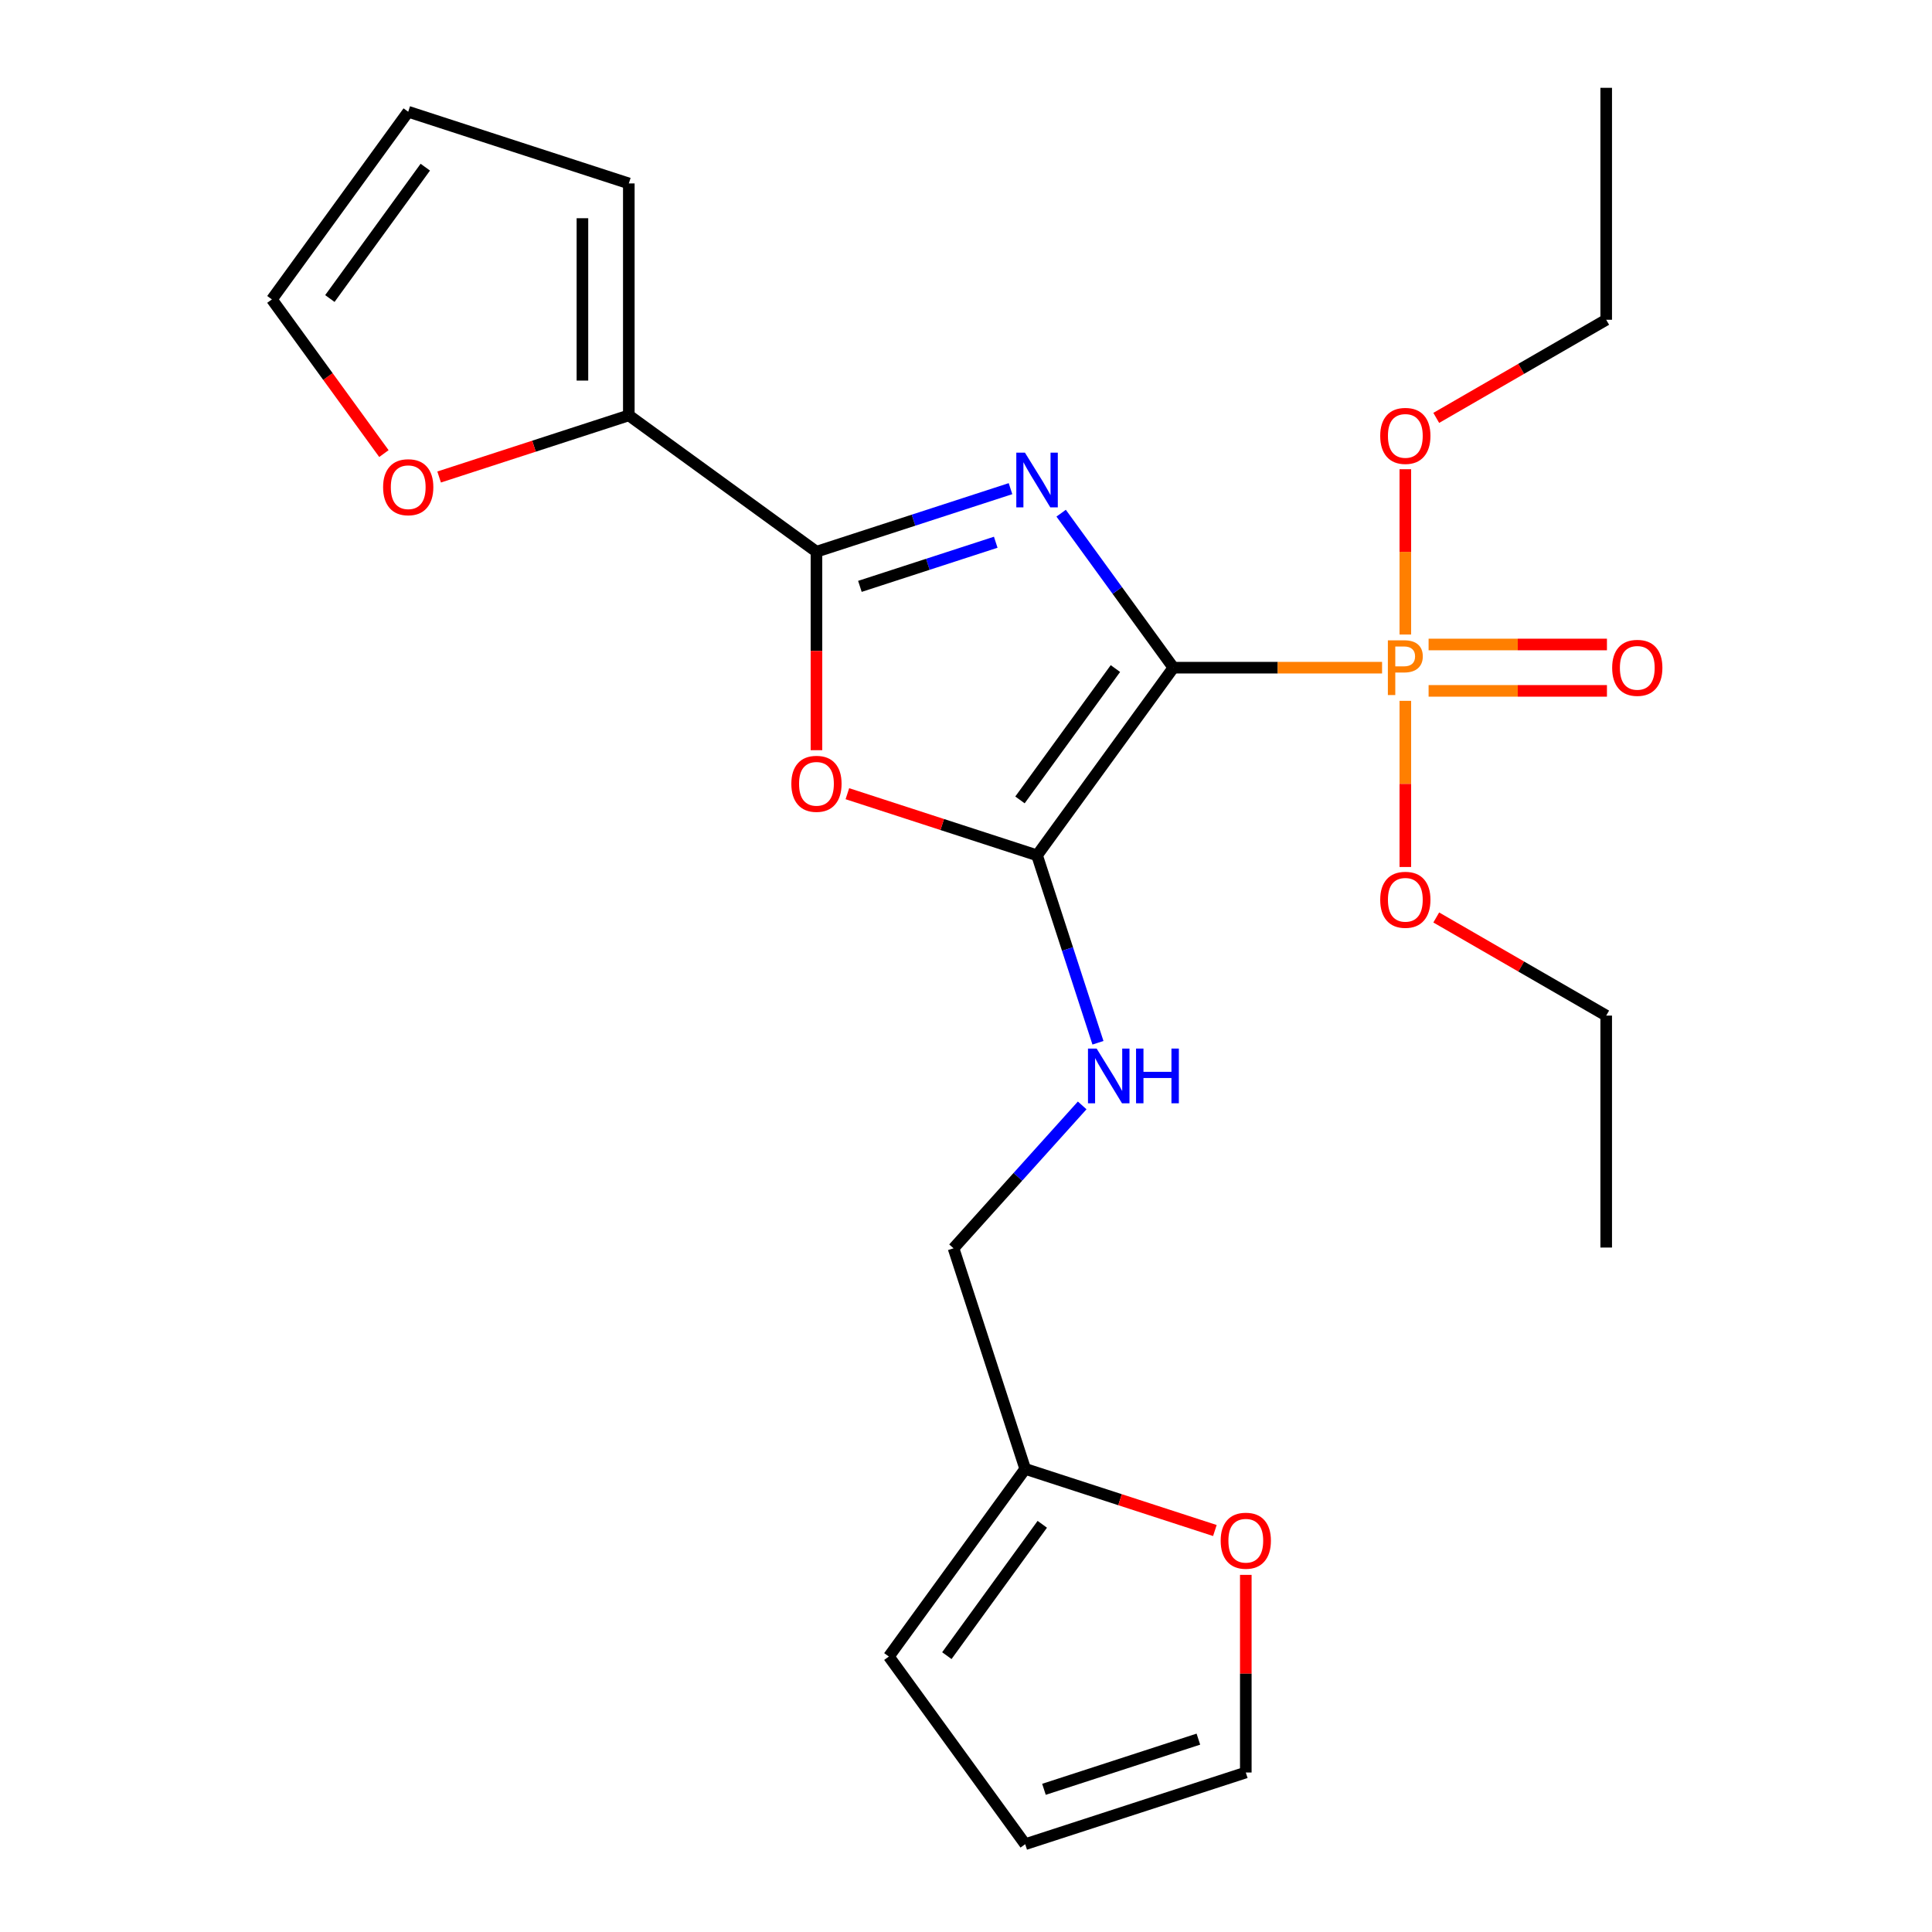<?xml version='1.0' encoding='iso-8859-1'?>
<svg version='1.1' baseProfile='full'
              xmlns='http://www.w3.org/2000/svg'
                      xmlns:rdkit='http://www.rdkit.org/xml'
                      xmlns:xlink='http://www.w3.org/1999/xlink'
                  xml:space='preserve'
width='1000px' height='1000px' viewBox='0 0 1000 1000'>
<!-- END OF HEADER -->
<rect style='opacity:1.0;fill:#FFFFFF;stroke:none' width='1000' height='1000' x='0' y='0'> </rect>
<path class='bond-0' d='M 607.344,345.591 L 578.296,305.609' style='fill:none;fill-rule:evenodd;stroke:#000000;stroke-width:6px;stroke-linecap:butt;stroke-linejoin:miter;stroke-opacity:1' />
<path class='bond-0' d='M 578.296,305.609 L 549.247,265.626' style='fill:none;fill-rule:evenodd;stroke:#0000FF;stroke-width:6px;stroke-linecap:butt;stroke-linejoin:miter;stroke-opacity:1' />
<path class='bond-1' d='M 607.344,345.591 L 536.778,442.717' style='fill:none;fill-rule:evenodd;stroke:#000000;stroke-width:6px;stroke-linecap:butt;stroke-linejoin:miter;stroke-opacity:1' />
<path class='bond-1' d='M 577.334,346.047 L 527.938,414.035' style='fill:none;fill-rule:evenodd;stroke:#000000;stroke-width:6px;stroke-linecap:butt;stroke-linejoin:miter;stroke-opacity:1' />
<path class='bond-3' d='M 607.344,345.591 L 661.351,345.591' style='fill:none;fill-rule:evenodd;stroke:#000000;stroke-width:6px;stroke-linecap:butt;stroke-linejoin:miter;stroke-opacity:1' />
<path class='bond-3' d='M 661.351,345.591 L 715.358,345.591' style='fill:none;fill-rule:evenodd;stroke:#FF7F00;stroke-width:6px;stroke-linecap:butt;stroke-linejoin:miter;stroke-opacity:1' />
<path class='bond-2' d='M 523.037,252.93 L 472.818,269.247' style='fill:none;fill-rule:evenodd;stroke:#0000FF;stroke-width:6px;stroke-linecap:butt;stroke-linejoin:miter;stroke-opacity:1' />
<path class='bond-2' d='M 472.818,269.247 L 422.599,285.564' style='fill:none;fill-rule:evenodd;stroke:#000000;stroke-width:6px;stroke-linecap:butt;stroke-linejoin:miter;stroke-opacity:1' />
<path class='bond-2' d='M 515.391,280.661 L 480.238,292.083' style='fill:none;fill-rule:evenodd;stroke:#0000FF;stroke-width:6px;stroke-linecap:butt;stroke-linejoin:miter;stroke-opacity:1' />
<path class='bond-2' d='M 480.238,292.083 L 445.085,303.504' style='fill:none;fill-rule:evenodd;stroke:#000000;stroke-width:6px;stroke-linecap:butt;stroke-linejoin:miter;stroke-opacity:1' />
<path class='bond-4' d='M 536.778,442.717 L 487.689,426.768' style='fill:none;fill-rule:evenodd;stroke:#000000;stroke-width:6px;stroke-linecap:butt;stroke-linejoin:miter;stroke-opacity:1' />
<path class='bond-4' d='M 487.689,426.768 L 438.601,410.818' style='fill:none;fill-rule:evenodd;stroke:#FF0000;stroke-width:6px;stroke-linecap:butt;stroke-linejoin:miter;stroke-opacity:1' />
<path class='bond-6' d='M 536.778,442.717 L 552.54,491.226' style='fill:none;fill-rule:evenodd;stroke:#000000;stroke-width:6px;stroke-linecap:butt;stroke-linejoin:miter;stroke-opacity:1' />
<path class='bond-6' d='M 552.54,491.226 L 568.301,539.735' style='fill:none;fill-rule:evenodd;stroke:#0000FF;stroke-width:6px;stroke-linecap:butt;stroke-linejoin:miter;stroke-opacity:1' />
<path class='bond-5' d='M 422.599,285.564 L 325.473,214.997' style='fill:none;fill-rule:evenodd;stroke:#000000;stroke-width:6px;stroke-linecap:butt;stroke-linejoin:miter;stroke-opacity:1' />
<path class='bond-24' d='M 422.599,285.564 L 422.599,336.93' style='fill:none;fill-rule:evenodd;stroke:#000000;stroke-width:6px;stroke-linecap:butt;stroke-linejoin:miter;stroke-opacity:1' />
<path class='bond-24' d='M 422.599,336.93 L 422.599,388.297' style='fill:none;fill-rule:evenodd;stroke:#FF0000;stroke-width:6px;stroke-linecap:butt;stroke-linejoin:miter;stroke-opacity:1' />
<path class='bond-9' d='M 739.441,357.597 L 785.597,357.597' style='fill:none;fill-rule:evenodd;stroke:#FF7F00;stroke-width:6px;stroke-linecap:butt;stroke-linejoin:miter;stroke-opacity:1' />
<path class='bond-9' d='M 785.597,357.597 L 831.753,357.597' style='fill:none;fill-rule:evenodd;stroke:#FF0000;stroke-width:6px;stroke-linecap:butt;stroke-linejoin:miter;stroke-opacity:1' />
<path class='bond-9' d='M 739.441,333.586 L 785.597,333.586' style='fill:none;fill-rule:evenodd;stroke:#FF7F00;stroke-width:6px;stroke-linecap:butt;stroke-linejoin:miter;stroke-opacity:1' />
<path class='bond-9' d='M 785.597,333.586 L 831.753,333.586' style='fill:none;fill-rule:evenodd;stroke:#FF0000;stroke-width:6px;stroke-linecap:butt;stroke-linejoin:miter;stroke-opacity:1' />
<path class='bond-17' d='M 727.399,328.43 L 727.399,285.649' style='fill:none;fill-rule:evenodd;stroke:#FF7F00;stroke-width:6px;stroke-linecap:butt;stroke-linejoin:miter;stroke-opacity:1' />
<path class='bond-17' d='M 727.399,285.649 L 727.399,242.869' style='fill:none;fill-rule:evenodd;stroke:#FF0000;stroke-width:6px;stroke-linecap:butt;stroke-linejoin:miter;stroke-opacity:1' />
<path class='bond-18' d='M 727.399,362.753 L 727.399,405.753' style='fill:none;fill-rule:evenodd;stroke:#FF7F00;stroke-width:6px;stroke-linecap:butt;stroke-linejoin:miter;stroke-opacity:1' />
<path class='bond-18' d='M 727.399,405.753 L 727.399,448.753' style='fill:none;fill-rule:evenodd;stroke:#FF0000;stroke-width:6px;stroke-linecap:butt;stroke-linejoin:miter;stroke-opacity:1' />
<path class='bond-8' d='M 325.473,214.997 L 276.384,230.947' style='fill:none;fill-rule:evenodd;stroke:#000000;stroke-width:6px;stroke-linecap:butt;stroke-linejoin:miter;stroke-opacity:1' />
<path class='bond-8' d='M 276.384,230.947 L 227.296,246.897' style='fill:none;fill-rule:evenodd;stroke:#FF0000;stroke-width:6px;stroke-linecap:butt;stroke-linejoin:miter;stroke-opacity:1' />
<path class='bond-11' d='M 325.473,214.997 L 325.473,94.943' style='fill:none;fill-rule:evenodd;stroke:#000000;stroke-width:6px;stroke-linecap:butt;stroke-linejoin:miter;stroke-opacity:1' />
<path class='bond-11' d='M 301.462,196.989 L 301.462,112.951' style='fill:none;fill-rule:evenodd;stroke:#000000;stroke-width:6px;stroke-linecap:butt;stroke-linejoin:miter;stroke-opacity:1' />
<path class='bond-19' d='M 560.136,572.158 L 526.84,609.136' style='fill:none;fill-rule:evenodd;stroke:#0000FF;stroke-width:6px;stroke-linecap:butt;stroke-linejoin:miter;stroke-opacity:1' />
<path class='bond-19' d='M 526.84,609.136 L 493.545,646.114' style='fill:none;fill-rule:evenodd;stroke:#000000;stroke-width:6px;stroke-linecap:butt;stroke-linejoin:miter;stroke-opacity:1' />
<path class='bond-7' d='M 530.644,760.293 L 493.545,646.114' style='fill:none;fill-rule:evenodd;stroke:#000000;stroke-width:6px;stroke-linecap:butt;stroke-linejoin:miter;stroke-opacity:1' />
<path class='bond-10' d='M 530.644,760.293 L 579.732,776.243' style='fill:none;fill-rule:evenodd;stroke:#000000;stroke-width:6px;stroke-linecap:butt;stroke-linejoin:miter;stroke-opacity:1' />
<path class='bond-10' d='M 579.732,776.243 L 628.821,792.193' style='fill:none;fill-rule:evenodd;stroke:#FF0000;stroke-width:6px;stroke-linecap:butt;stroke-linejoin:miter;stroke-opacity:1' />
<path class='bond-12' d='M 530.644,760.293 L 460.077,857.419' style='fill:none;fill-rule:evenodd;stroke:#000000;stroke-width:6px;stroke-linecap:butt;stroke-linejoin:miter;stroke-opacity:1' />
<path class='bond-12' d='M 539.484,788.975 L 490.088,856.964' style='fill:none;fill-rule:evenodd;stroke:#000000;stroke-width:6px;stroke-linecap:butt;stroke-linejoin:miter;stroke-opacity:1' />
<path class='bond-13' d='M 198.71,234.775 L 169.719,194.873' style='fill:none;fill-rule:evenodd;stroke:#FF0000;stroke-width:6px;stroke-linecap:butt;stroke-linejoin:miter;stroke-opacity:1' />
<path class='bond-13' d='M 169.719,194.873 L 140.728,154.97' style='fill:none;fill-rule:evenodd;stroke:#000000;stroke-width:6px;stroke-linecap:butt;stroke-linejoin:miter;stroke-opacity:1' />
<path class='bond-14' d='M 644.823,815.153 L 644.823,866.3' style='fill:none;fill-rule:evenodd;stroke:#FF0000;stroke-width:6px;stroke-linecap:butt;stroke-linejoin:miter;stroke-opacity:1' />
<path class='bond-14' d='M 644.823,866.3 L 644.823,917.447' style='fill:none;fill-rule:evenodd;stroke:#000000;stroke-width:6px;stroke-linecap:butt;stroke-linejoin:miter;stroke-opacity:1' />
<path class='bond-15' d='M 325.473,94.943 L 211.294,57.844' style='fill:none;fill-rule:evenodd;stroke:#000000;stroke-width:6px;stroke-linecap:butt;stroke-linejoin:miter;stroke-opacity:1' />
<path class='bond-16' d='M 460.077,857.419 L 530.644,954.545' style='fill:none;fill-rule:evenodd;stroke:#000000;stroke-width:6px;stroke-linecap:butt;stroke-linejoin:miter;stroke-opacity:1' />
<path class='bond-25' d='M 140.728,154.97 L 211.294,57.844' style='fill:none;fill-rule:evenodd;stroke:#000000;stroke-width:6px;stroke-linecap:butt;stroke-linejoin:miter;stroke-opacity:1' />
<path class='bond-25' d='M 170.738,154.515 L 220.135,86.526' style='fill:none;fill-rule:evenodd;stroke:#000000;stroke-width:6px;stroke-linecap:butt;stroke-linejoin:miter;stroke-opacity:1' />
<path class='bond-26' d='M 644.823,917.447 L 530.644,954.545' style='fill:none;fill-rule:evenodd;stroke:#000000;stroke-width:6px;stroke-linecap:butt;stroke-linejoin:miter;stroke-opacity:1' />
<path class='bond-26' d='M 620.276,900.176 L 540.351,926.145' style='fill:none;fill-rule:evenodd;stroke:#000000;stroke-width:6px;stroke-linecap:butt;stroke-linejoin:miter;stroke-opacity:1' />
<path class='bond-21' d='M 743.401,216.298 L 787.385,190.904' style='fill:none;fill-rule:evenodd;stroke:#FF0000;stroke-width:6px;stroke-linecap:butt;stroke-linejoin:miter;stroke-opacity:1' />
<path class='bond-21' d='M 787.385,190.904 L 831.37,165.509' style='fill:none;fill-rule:evenodd;stroke:#000000;stroke-width:6px;stroke-linecap:butt;stroke-linejoin:miter;stroke-opacity:1' />
<path class='bond-20' d='M 743.401,474.884 L 787.385,500.279' style='fill:none;fill-rule:evenodd;stroke:#FF0000;stroke-width:6px;stroke-linecap:butt;stroke-linejoin:miter;stroke-opacity:1' />
<path class='bond-20' d='M 787.385,500.279 L 831.37,525.673' style='fill:none;fill-rule:evenodd;stroke:#000000;stroke-width:6px;stroke-linecap:butt;stroke-linejoin:miter;stroke-opacity:1' />
<path class='bond-23' d='M 831.37,525.673 L 831.37,645.728' style='fill:none;fill-rule:evenodd;stroke:#000000;stroke-width:6px;stroke-linecap:butt;stroke-linejoin:miter;stroke-opacity:1' />
<path class='bond-22' d='M 831.37,165.509 L 831.37,45.455' style='fill:none;fill-rule:evenodd;stroke:#000000;stroke-width:6px;stroke-linecap:butt;stroke-linejoin:miter;stroke-opacity:1' />
<path  class='atom-1' d='M 530.518 234.305
L 539.798 249.305
Q 540.718 250.785, 542.198 253.465
Q 543.678 256.145, 543.758 256.305
L 543.758 234.305
L 547.518 234.305
L 547.518 262.625
L 543.638 262.625
L 533.678 246.225
Q 532.518 244.305, 531.278 242.105
Q 530.078 239.905, 529.718 239.225
L 529.718 262.625
L 526.038 262.625
L 526.038 234.305
L 530.518 234.305
' fill='#0000FF'/>
<path  class='atom-4' d='M 726.719 331.431
Q 731.559 331.431, 733.999 333.631
Q 736.439 335.791, 736.439 339.751
Q 736.439 343.671, 733.919 345.911
Q 731.439 348.111, 726.719 348.111
L 722.199 348.111
L 722.199 359.751
L 718.359 359.751
L 718.359 331.431
L 726.719 331.431
M 726.719 344.911
Q 729.479 344.911, 730.959 343.591
Q 732.439 342.271, 732.439 339.751
Q 732.439 337.231, 730.959 335.951
Q 729.519 334.631, 726.719 334.631
L 722.199 334.631
L 722.199 344.911
L 726.719 344.911
' fill='#FF7F00'/>
<path  class='atom-5' d='M 409.599 405.699
Q 409.599 398.899, 412.959 395.099
Q 416.319 391.299, 422.599 391.299
Q 428.879 391.299, 432.239 395.099
Q 435.599 398.899, 435.599 405.699
Q 435.599 412.579, 432.199 416.499
Q 428.799 420.379, 422.599 420.379
Q 416.359 420.379, 412.959 416.499
Q 409.599 412.619, 409.599 405.699
M 422.599 417.179
Q 426.919 417.179, 429.239 414.299
Q 431.599 411.379, 431.599 405.699
Q 431.599 400.139, 429.239 397.339
Q 426.919 394.499, 422.599 394.499
Q 418.279 394.499, 415.919 397.299
Q 413.599 400.099, 413.599 405.699
Q 413.599 411.419, 415.919 414.299
Q 418.279 417.179, 422.599 417.179
' fill='#FF0000'/>
<path  class='atom-7' d='M 567.617 542.736
L 576.897 557.736
Q 577.817 559.216, 579.297 561.896
Q 580.777 564.576, 580.857 564.736
L 580.857 542.736
L 584.617 542.736
L 584.617 571.056
L 580.737 571.056
L 570.777 554.656
Q 569.617 552.736, 568.377 550.536
Q 567.177 548.336, 566.817 547.656
L 566.817 571.056
L 563.137 571.056
L 563.137 542.736
L 567.617 542.736
' fill='#0000FF'/>
<path  class='atom-7' d='M 588.017 542.736
L 591.857 542.736
L 591.857 554.776
L 606.337 554.776
L 606.337 542.736
L 610.177 542.736
L 610.177 571.056
L 606.337 571.056
L 606.337 557.976
L 591.857 557.976
L 591.857 571.056
L 588.017 571.056
L 588.017 542.736
' fill='#0000FF'/>
<path  class='atom-9' d='M 198.294 252.176
Q 198.294 245.376, 201.654 241.576
Q 205.014 237.776, 211.294 237.776
Q 217.574 237.776, 220.934 241.576
Q 224.294 245.376, 224.294 252.176
Q 224.294 259.056, 220.894 262.976
Q 217.494 266.856, 211.294 266.856
Q 205.054 266.856, 201.654 262.976
Q 198.294 259.096, 198.294 252.176
M 211.294 263.656
Q 215.614 263.656, 217.934 260.776
Q 220.294 257.856, 220.294 252.176
Q 220.294 246.616, 217.934 243.816
Q 215.614 240.976, 211.294 240.976
Q 206.974 240.976, 204.614 243.776
Q 202.294 246.576, 202.294 252.176
Q 202.294 257.896, 204.614 260.776
Q 206.974 263.656, 211.294 263.656
' fill='#FF0000'/>
<path  class='atom-10' d='M 834.454 345.671
Q 834.454 338.871, 837.814 335.071
Q 841.174 331.271, 847.454 331.271
Q 853.734 331.271, 857.094 335.071
Q 860.454 338.871, 860.454 345.671
Q 860.454 352.551, 857.054 356.471
Q 853.654 360.351, 847.454 360.351
Q 841.214 360.351, 837.814 356.471
Q 834.454 352.591, 834.454 345.671
M 847.454 357.151
Q 851.774 357.151, 854.094 354.271
Q 856.454 351.351, 856.454 345.671
Q 856.454 340.111, 854.094 337.311
Q 851.774 334.471, 847.454 334.471
Q 843.134 334.471, 840.774 337.271
Q 838.454 340.071, 838.454 345.671
Q 838.454 351.391, 840.774 354.271
Q 843.134 357.151, 847.454 357.151
' fill='#FF0000'/>
<path  class='atom-11' d='M 631.823 797.472
Q 631.823 790.672, 635.183 786.872
Q 638.543 783.072, 644.823 783.072
Q 651.103 783.072, 654.463 786.872
Q 657.823 790.672, 657.823 797.472
Q 657.823 804.352, 654.423 808.272
Q 651.023 812.152, 644.823 812.152
Q 638.583 812.152, 635.183 808.272
Q 631.823 804.392, 631.823 797.472
M 644.823 808.952
Q 649.143 808.952, 651.463 806.072
Q 653.823 803.152, 653.823 797.472
Q 653.823 791.912, 651.463 789.112
Q 649.143 786.272, 644.823 786.272
Q 640.503 786.272, 638.143 789.072
Q 635.823 791.872, 635.823 797.472
Q 635.823 803.192, 638.143 806.072
Q 640.503 808.952, 644.823 808.952
' fill='#FF0000'/>
<path  class='atom-18' d='M 714.399 225.617
Q 714.399 218.817, 717.759 215.017
Q 721.119 211.217, 727.399 211.217
Q 733.679 211.217, 737.039 215.017
Q 740.399 218.817, 740.399 225.617
Q 740.399 232.497, 736.999 236.417
Q 733.599 240.297, 727.399 240.297
Q 721.159 240.297, 717.759 236.417
Q 714.399 232.537, 714.399 225.617
M 727.399 237.097
Q 731.719 237.097, 734.039 234.217
Q 736.399 231.297, 736.399 225.617
Q 736.399 220.057, 734.039 217.257
Q 731.719 214.417, 727.399 214.417
Q 723.079 214.417, 720.719 217.217
Q 718.399 220.017, 718.399 225.617
Q 718.399 231.337, 720.719 234.217
Q 723.079 237.097, 727.399 237.097
' fill='#FF0000'/>
<path  class='atom-19' d='M 714.399 465.726
Q 714.399 458.926, 717.759 455.126
Q 721.119 451.326, 727.399 451.326
Q 733.679 451.326, 737.039 455.126
Q 740.399 458.926, 740.399 465.726
Q 740.399 472.606, 736.999 476.526
Q 733.599 480.406, 727.399 480.406
Q 721.159 480.406, 717.759 476.526
Q 714.399 472.646, 714.399 465.726
M 727.399 477.206
Q 731.719 477.206, 734.039 474.326
Q 736.399 471.406, 736.399 465.726
Q 736.399 460.166, 734.039 457.366
Q 731.719 454.526, 727.399 454.526
Q 723.079 454.526, 720.719 457.326
Q 718.399 460.126, 718.399 465.726
Q 718.399 471.446, 720.719 474.326
Q 723.079 477.206, 727.399 477.206
' fill='#FF0000'/>
</svg>
